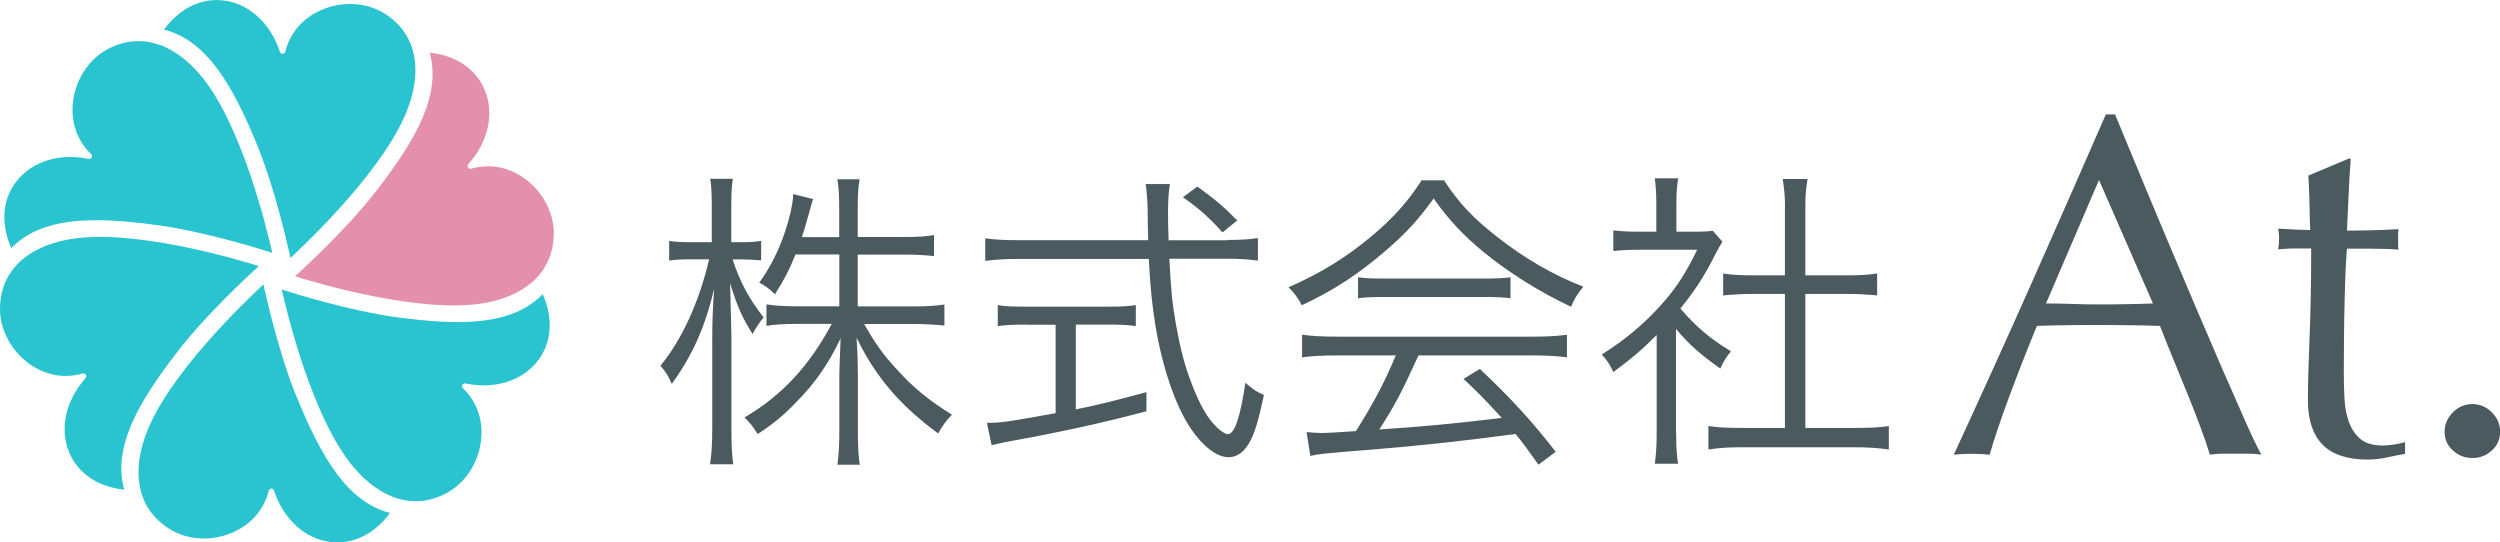 <?xml version="1.0" encoding="UTF-8"?>
<svg id="_レイヤー_1" data-name="レイヤー 1" xmlns="http://www.w3.org/2000/svg" viewBox="0 0 211.72 45.93">
  <defs>
    <style>
      .cls-1 {
        fill: #4b5a5e;
      }

      .cls-2 {
        fill: #29c4cf;
      }

      .cls-3 {
        fill: #e490ad;
      }
    </style>
  </defs>
  <g>
    <path class="cls-2" d="M32.33,1.01c-1.47-.83-3.42-.9-5.1-.17-1.58.68-2.67,1.94-3.07,3.54-.03.1-.11.18-.22.18-.13,0-.2-.06-.23-.16C22.93,2,21.12.33,19.01.05c-1.93-.26-3.78.63-5.12,2.45,3.62.94,5.81,4.67,7.96,9.96,1.37,3.37,2.45,8,2.75,9.38,1.5-1.38,8.16-7.72,9.98-12.77,1.3-3.59.47-6.53-2.26-8.07Z"/>
    <path class="cls-2" d="M.95,21.01c1.71-1.74,4.15-2.36,7.22-2.36,1.63,0,3.43.17,5.39.45,3.6.5,8.15,1.88,9.5,2.31-.45-1.99-2.6-10.92-6.07-15.03-2.46-2.92-5.42-3.67-8.11-2.08-1.45.86-2.49,2.52-2.7,4.33-.2,1.71.35,3.28,1.54,4.43.08.07.09.19.05.28-.05.09-.15.14-.26.12-2.47-.52-4.81.21-6.12,1.9-1.2,1.54-1.35,3.59-.43,5.66Z"/>
    <path class="cls-2" d="M21.9,22.53c-1.94-.61-10.76-3.21-16.05-2.26C2.1,20.94-.03,23.12,0,26.25c.02,1.69.94,3.41,2.4,4.5,1.38,1.03,3.02,1.34,4.6.88.02,0,.04,0,.07,0,.08,0,.16.04.2.11.06.09.05.2-.02.28-1.68,1.88-2.22,4.27-1.41,6.25.74,1.81,2.43,2.96,4.68,3.2-.99-3.6,1.14-7.36,4.65-11.87,2.23-2.87,5.71-6.12,6.75-7.07Z"/>
    <path class="cls-2" d="M25.06,33.47c-1.37-3.37-2.45-8-2.75-9.38-1.5,1.38-8.16,7.72-9.98,12.77-1.3,3.59-.47,6.53,2.26,8.07,1.47.83,3.42.9,5.1.17,1.58-.68,2.67-1.94,3.07-3.54.03-.1.11-.18.22-.18h0c.1,0,.19.06.22.16.79,2.39,2.59,4.06,4.71,4.35,1.94.26,3.78-.63,5.12-2.45-3.62-.94-5.81-4.67-7.96-9.96Z"/>
    <path class="cls-2" d="M45.96,24.92c-2.62,2.66-6.94,2.7-12.6,1.91-3.6-.5-8.16-1.88-9.5-2.31.45,1.99,2.6,10.92,6.07,15.03,2.46,2.91,5.42,3.67,8.11,2.08,1.45-.86,2.49-2.52,2.7-4.33.2-1.71-.35-3.28-1.54-4.43-.08-.07-.09-.19-.05-.28.05-.09.15-.14.26-.12,2.47.52,4.81-.21,6.12-1.9,1.2-1.54,1.35-3.59.43-5.66Z"/>
    <path class="cls-3" d="M46.9,19.67c-.02-1.69-.94-3.41-2.4-4.5-1.38-1.03-3.02-1.34-4.6-.88-.1.03-.21-.01-.26-.1-.06-.09-.05-.2.02-.28,1.68-1.88,2.22-4.27,1.41-6.25-.74-1.81-2.43-2.96-4.68-3.2.99,3.6-1.14,7.36-4.65,11.87-2.23,2.87-5.71,6.12-6.75,7.07,1.94.61,10.76,3.21,16.05,2.26,3.75-.67,5.89-2.85,5.86-5.99Z"/>
  </g>
  <g>
    <path class="cls-1" d="M62.04,21.96c.61,1.89,1.38,3.32,2.63,4.92-.4.5-.69.93-.93,1.41-.85-1.33-1.3-2.31-1.91-4.31q.05,1.97.11,4.31v7.95c0,1.49.05,2.31.16,3.08h-1.97c.13-.77.19-1.7.19-3.08v-7.55c0-1.36.03-2.47.16-4.23-.77,3.24-1.83,5.63-3.59,8.05-.32-.72-.53-1.04-.96-1.54,1.78-2.13,3.3-5.42,4.12-9.01h-1.52c-.8,0-1.41.03-1.86.11v-1.67c.45.08.98.11,1.86.11h1.75v-2.63c0-1.49-.03-2.15-.13-2.74h1.91c-.11.66-.13,1.38-.13,2.74v2.63h.88c.74,0,1.17-.03,1.65-.11v1.65c-.5-.05-1.06-.08-1.65-.08h-.77ZM67.36,21.57c-.53,1.33-.93,2.07-1.73,3.35-.5-.48-.74-.67-1.33-.98,1.25-1.73,2.1-3.67,2.66-5.98.13-.66.21-1.06.21-1.52l1.7.42c-.11.24-.13.4-.43,1.44-.16.61-.35,1.25-.53,1.78h3.16v-2.53c0-1.09-.05-1.73-.16-2.37h1.89c-.11.61-.16,1.25-.16,2.34v2.55h3.88c1.25,0,1.94-.05,2.58-.16v1.78c-.66-.08-1.43-.13-2.58-.13h-3.88v4.39h4.76c1.06,0,1.81-.05,2.58-.16v1.78c-.82-.08-1.65-.13-2.6-.13h-4.2c.9,1.57,1.54,2.5,2.63,3.69,1.46,1.65,2.87,2.79,4.81,3.99-.56.58-.8.93-1.17,1.59-3.22-2.37-5.29-4.78-6.91-8.11q.03.53.08,1.41c0,.48.03,1.14.03,1.75v4.81c0,1.22.05,2.05.16,2.79h-1.89c.11-.8.16-1.62.16-2.82v-4.7c0-.24.03-1.3.11-3.19-1.01,2.13-2.15,3.8-3.8,5.45-1.01,1.06-1.89,1.78-3.22,2.66-.43-.67-.74-1.06-1.12-1.41,3.11-1.81,5.47-4.33,7.39-7.92h-2.87c-1.06,0-1.91.05-2.66.16v-1.81c.77.11,1.54.16,2.66.16h3.51v-4.39h-3.72Z"/>
    <path class="cls-1" d="M103.95,20.32c1.14,0,1.91-.05,2.58-.16v1.91c-.77-.11-1.62-.16-2.74-.16h-4.76c.16,3,.24,3.67.56,5.58.4,2.15.74,3.48,1.33,5,.69,1.83,1.41,3.06,2.21,3.77.35.32.69.51.85.51.58,0,1.06-1.44,1.49-4.36.58.53.88.74,1.57,1.04-.48,2.26-.8,3.32-1.3,4.15-.45.75-1.04,1.12-1.7,1.12-.98,0-2.15-.9-3.19-2.42-1.3-1.91-2.42-5.21-3-8.74-.27-1.67-.43-3.14-.56-5.63h-11.11c-1.09,0-1.83.05-2.74.16v-1.91c.74.11,1.57.16,2.74.16h11.06q-.03-.82-.05-2.68-.03-1.12-.16-2.07h2.05c-.11.56-.16,1.41-.16,2.47,0,.56,0,1.09.05,2.29h5ZM86.89,27.49c-1.01,0-1.73.03-2.39.13v-1.78c.64.11,1.28.13,2.42.13h6.88c1.14,0,1.73-.03,2.39-.13v1.78c-.66-.11-1.36-.13-2.37-.13h-2.71v7.18c1.97-.4,3.11-.69,5.98-1.46v1.62c-3.93,1.04-7.49,1.81-11.91,2.6-.37.08-.88.19-1.2.27l-.4-1.89c1.25,0,1.91-.11,5.82-.82v-7.49h-2.52ZM103.53,19.68c-1.17-1.3-1.89-1.94-3.35-2.98l1.22-.9c1.54,1.12,2.23,1.7,3.38,2.87l-1.25,1.01Z"/>
    <path class="cls-1" d="M122.29,15.27c1.25,1.91,2.42,3.16,4.46,4.76,2.31,1.83,4.86,3.3,7.34,4.25-.53.64-.8,1.09-1.04,1.7-2.66-1.25-5.24-2.87-7.39-4.62-1.78-1.46-3-2.79-4.25-4.55-1.3,1.81-2.31,2.9-3.99,4.36-2.34,2.02-4.52,3.46-7.18,4.68-.27-.56-.69-1.12-1.12-1.52,2.74-1.2,4.84-2.5,7.04-4.33,1.83-1.54,3.06-2.9,4.23-4.73h1.89ZM113.3,30.1c-1.3,0-2.23.05-3.03.16v-1.91c.82.11,1.7.16,3.03.16h16.37c1.36,0,2.21-.05,3.03-.16v1.91c-.82-.11-1.73-.16-3.03-.16h-9.54c-1.46,3.19-1.97,4.17-3.32,6.27,3.67-.24,6.43-.5,10.37-.98-1.59-1.73-2.07-2.21-3.24-3.3l1.38-.85c2.66,2.5,4.44,4.46,6.43,7.02l-1.46,1.09c-1.04-1.46-1.38-1.91-1.94-2.6-4.73.64-8.74,1.06-12.89,1.38-3.3.27-3.83.32-4.49.48l-.32-2.02c.45.05.96.08,1.36.08q.43,0,2.82-.16c1.49-2.37,2.34-3.96,3.38-6.41h-4.89ZM115.01,23.48c.53.08,1.12.11,2.1.11h8.58c1.04,0,1.65-.03,2.23-.11v1.78c-.56-.08-1.25-.11-2.23-.11h-8.61c-.8,0-1.54.03-2.07.11v-1.78Z"/>
    <path class="cls-1" d="M141.95,36.66c0,1.12.05,1.89.16,2.61h-1.97c.11-.77.16-1.52.16-2.63v-8.27c-1.3,1.3-2.02,1.91-3.67,3.14-.29-.64-.5-.96-.98-1.49,1.86-1.17,3.32-2.37,4.78-3.93,1.38-1.49,2.26-2.79,3.3-4.94h-4.97c-.8,0-1.38.03-2.13.11v-1.75c.72.08,1.3.11,2.07.11h1.57v-2.47c0-.77-.05-1.46-.13-2.05h1.99c-.11.56-.16,1.25-.16,2.07v2.45h1.54c.8,0,1.22-.03,1.54-.08l.82.93c-.19.29-.35.58-.64,1.14-.8,1.62-1.67,2.98-2.92,4.52,1.36,1.57,2.45,2.5,4.28,3.62-.4.5-.64.88-.9,1.46-1.67-1.17-2.66-2.05-3.75-3.35v8.82ZM151.17,17.58c0-.9-.05-1.41-.19-2.42h2.1c-.16.93-.19,1.52-.19,2.42v5.74h3.48c1.14,0,1.86-.05,2.6-.16v1.86c-.82-.08-1.67-.13-2.6-.13h-3.48v11.35h4.2c1.38,0,2.18-.05,2.87-.16v1.99c-.88-.13-1.7-.19-2.87-.19h-9.57c-1.17,0-1.99.05-2.84.19v-1.99c.69.11,1.49.16,2.87.16h3.61v-11.35h-2.63c-.9,0-1.78.05-2.6.13v-1.86c.69.11,1.49.16,2.6.16h2.63v-5.74Z"/>
  </g>
  <g>
    <path class="cls-1" d="M191.51,38.5c-.38-.05-.75-.08-1.09-.08h-2.18c-.34,0-.71.03-1.09.08-.19-.63-.45-1.39-.78-2.28-.33-.89-.69-1.83-1.09-2.8-.4-.97-.8-1.96-1.21-2.96-.41-1-.8-1.96-1.15-2.86-.88-.03-1.77-.05-2.68-.06-.91-.01-1.81-.02-2.72-.02-.85,0-1.69,0-2.51.02-.82.01-1.66.03-2.51.06-.88,2.14-1.67,4.18-2.39,6.11-.71,1.93-1.25,3.53-1.61,4.8-.47-.05-.97-.08-1.52-.08s-1.06.03-1.52.08c2.22-4.8,4.39-9.58,6.5-14.33,2.11-4.75,4.24-9.58,6.38-14.49h.78c.66,1.59,1.37,3.31,2.14,5.17.77,1.85,1.55,3.73,2.35,5.62.8,1.89,1.59,3.77,2.39,5.64.8,1.87,1.54,3.6,2.24,5.21.7,1.61,1.33,3.04,1.89,4.3.56,1.26,1.02,2.22,1.38,2.88ZM173.27,25.7c.71,0,1.45.01,2.22.04.77.03,1.51.04,2.22.04.77,0,1.54,0,2.31-.02.77-.01,1.54-.03,2.31-.06l-4.57-10.46-4.49,10.46Z"/>
    <path class="cls-1" d="M199.08,13.43c-.08,1.04-.14,2.07-.18,3.07-.04,1-.09,2.01-.14,3.03.3,0,.86,0,1.69-.02.82-.01,1.72-.05,2.68-.1-.03.08-.04.23-.04.45v.87c0,.19.01.33.04.41-.36-.03-.73-.05-1.11-.06-.38-.01-.8-.02-1.23-.02h-2.02c-.03.11-.06.55-.1,1.32-.04.77-.08,1.68-.1,2.74-.03,1.06-.05,2.16-.06,3.31-.01,1.15-.02,2.18-.02,3.09,0,.77.02,1.52.06,2.26.04.74.17,1.41.39,2,.22.59.55,1.06.99,1.42.44.36,1.07.53,1.89.53.22,0,.51-.03.89-.08.37-.05.69-.12.97-.21v.99c-.47.08-.98.19-1.54.31-.56.12-1.11.18-1.63.18-1.73,0-3.01-.43-3.83-1.28-.82-.85-1.23-2.1-1.23-3.75,0-.74.01-1.54.04-2.41.03-.87.06-1.81.1-2.84.04-1.03.08-2.17.1-3.42.03-1.25.04-2.64.04-4.18h-1.32c-.22,0-.45,0-.7.02-.25.01-.51.03-.78.06.03-.16.05-.32.06-.47.01-.15.02-.31.02-.47,0-.14,0-.27-.02-.41-.01-.14-.03-.27-.06-.41,1.23.08,2.14.12,2.72.12-.03-.55-.05-1.23-.06-2.06-.01-.82-.05-1.67-.1-2.55l3.42-1.44h.21Z"/>
    <path class="cls-1" d="M207.03,36.57c0-.63.23-1.18.7-1.65.47-.47,1.02-.7,1.65-.7s1.18.23,1.65.7c.47.47.7,1.02.7,1.65s-.23,1.16-.7,1.58c-.47.43-1.02.64-1.65.64s-1.18-.21-1.65-.64c-.47-.43-.7-.95-.7-1.58Z"/>
  </g>
</svg>